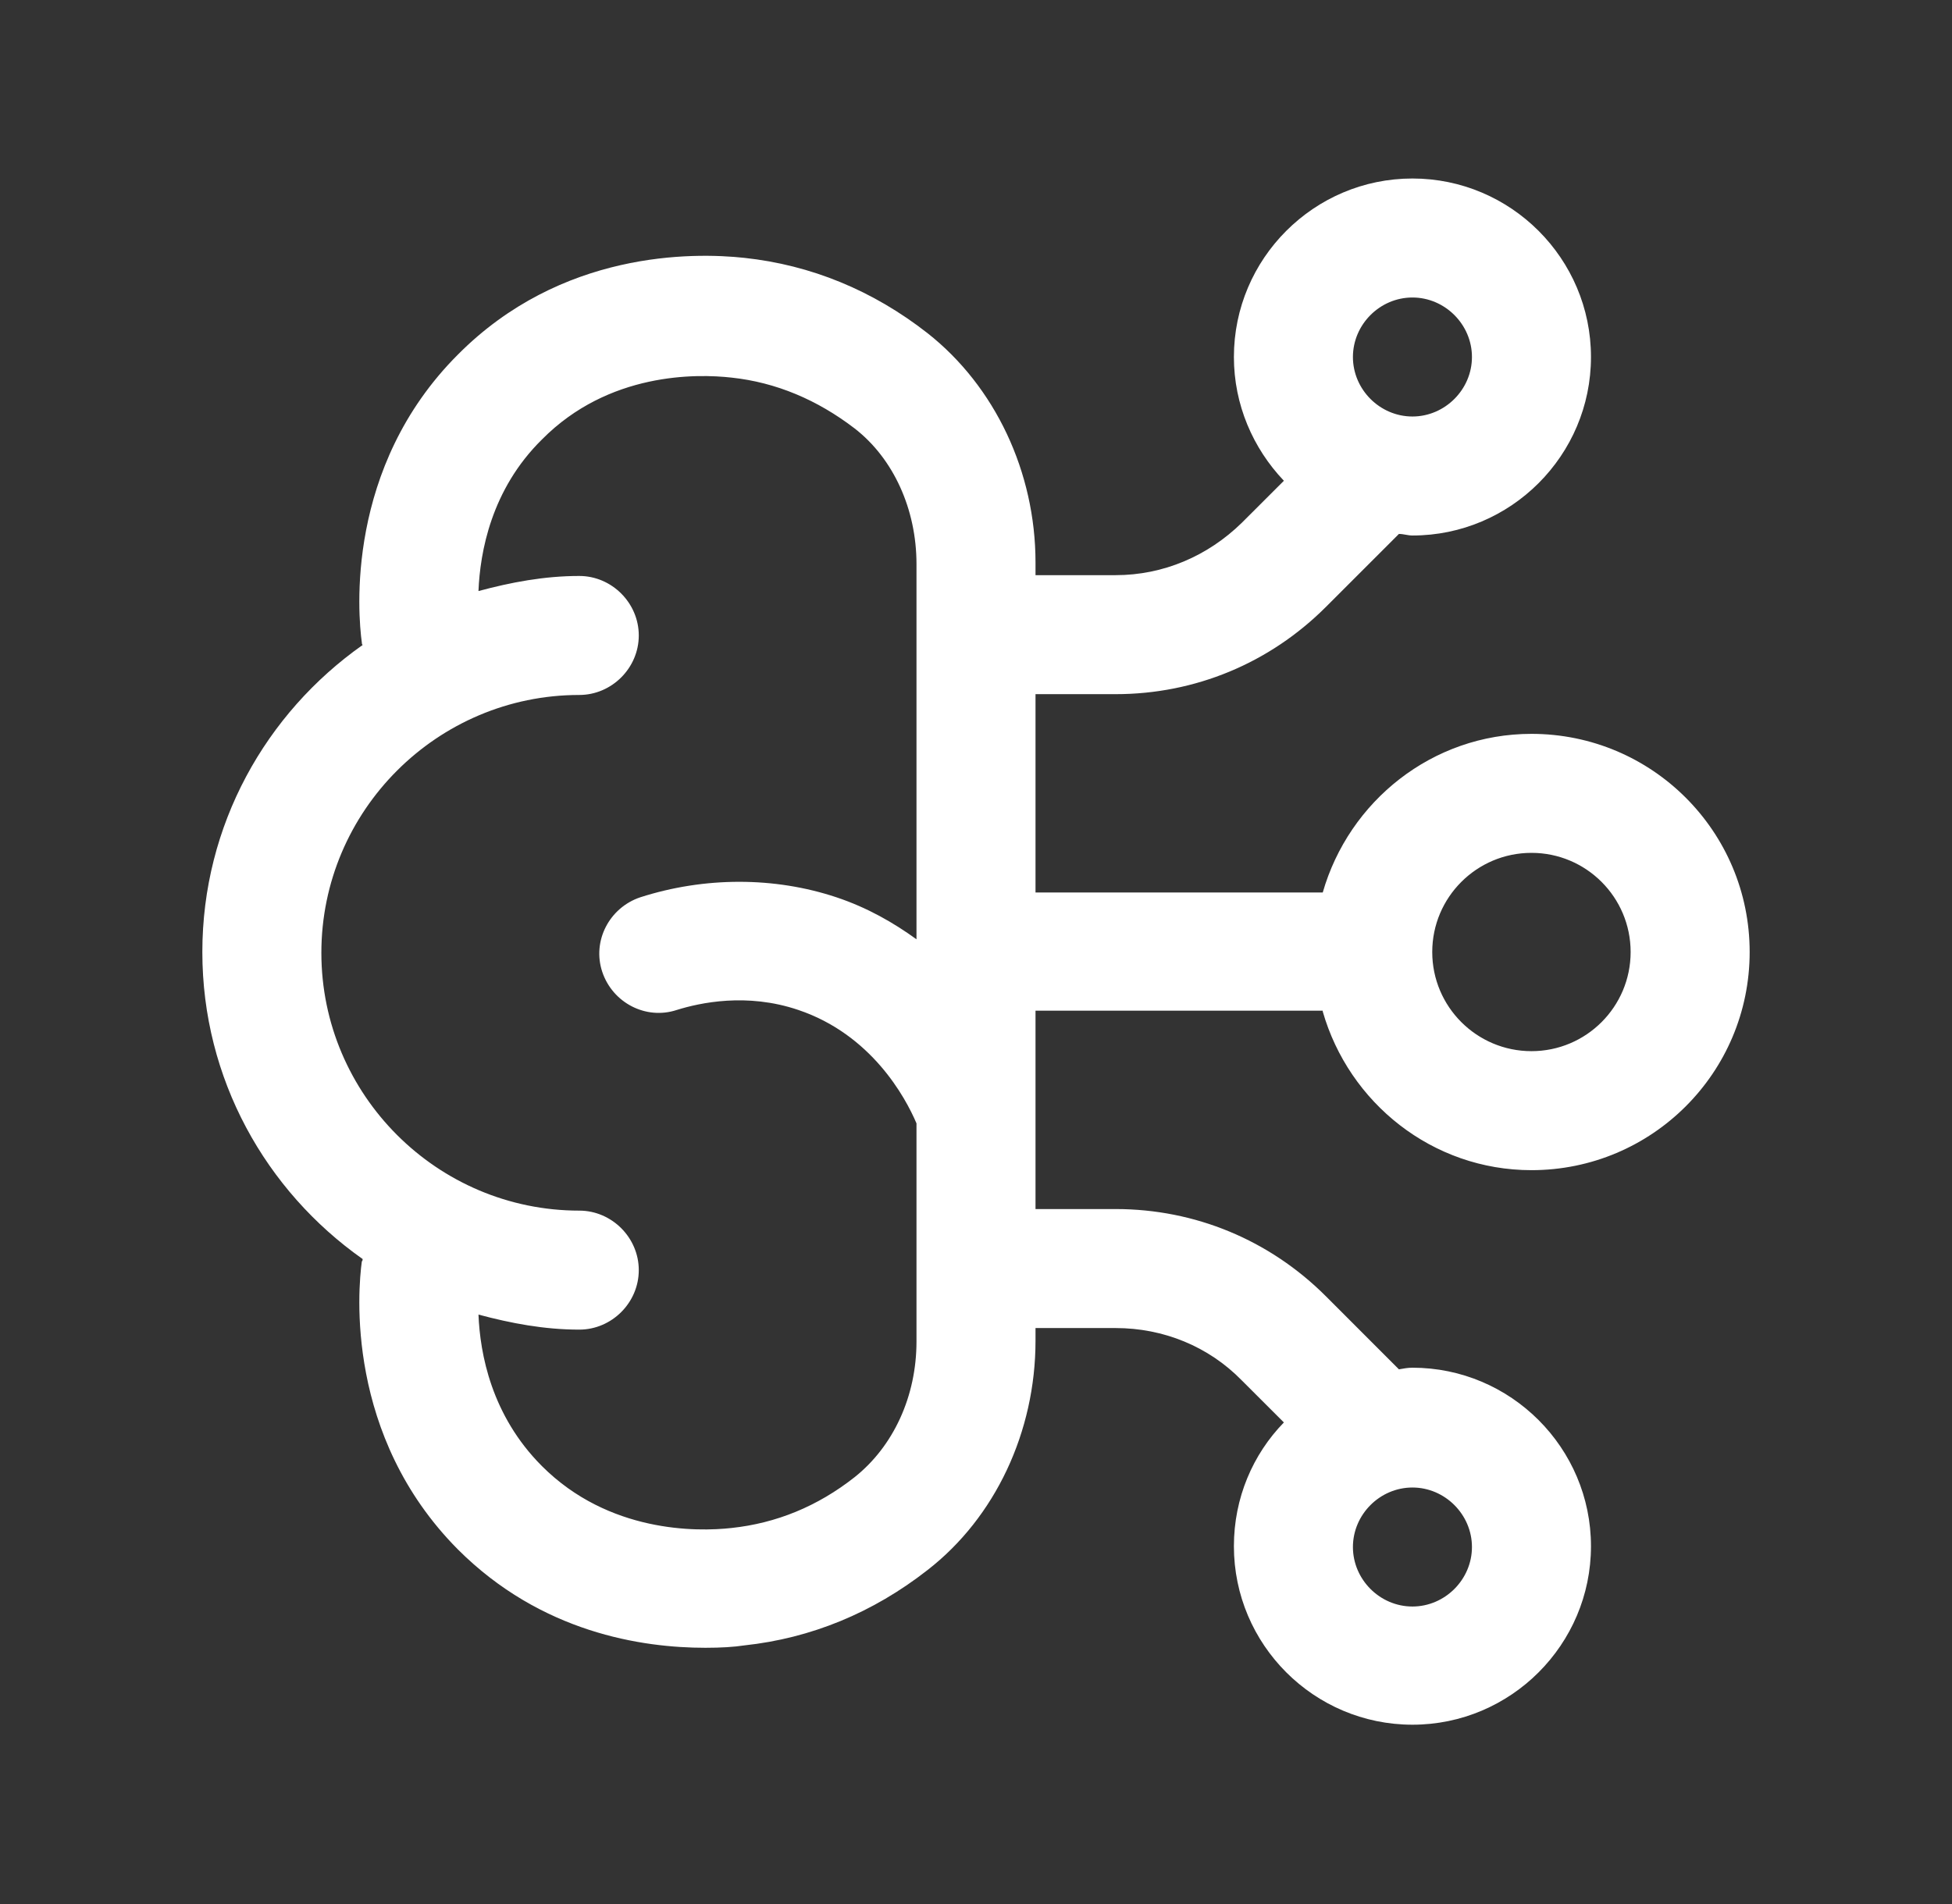 <svg width="41" height="40" viewBox="0 0 41 40" fill="none" xmlns="http://www.w3.org/2000/svg">
<rect x="0" y="0" width="41" height="40" fill="#333333" stroke="none"/>
<path d="M27.783 21.25C28.333 23.167 30.083 24.583 32.167 24.583C34.7 24.583 36.75 22.533 36.75 20C36.75 17.467 34.7 15.417 32.167 15.417C30.083 15.417 28.333 16.833 27.783 18.75H21.75V14.583H23.433C25.1 14.583 26.667 13.933 27.85 12.75L29.383 11.217C29.483 11.217 29.567 11.25 29.667 11.25C31.733 11.25 33.417 9.567 33.417 7.5C33.417 5.433 31.733 3.75 29.667 3.75C27.6 3.75 25.917 5.433 25.917 7.5C25.917 8.5 26.317 9.417 26.967 10.1L26.083 10.983C25.367 11.683 24.433 12.083 23.433 12.083H21.75V11.817C21.75 9.917 20.9 8.117 19.483 7C18.333 6.1 17.033 5.567 15.633 5.417C14.55 5.3 11.783 5.267 9.617 7.45C7.25 9.817 7.517 12.9 7.6 13.5C7.6 13.517 7.6 13.533 7.617 13.55C5.583 14.983 4.25 17.333 4.25 20C4.25 22.667 5.583 25.017 7.617 26.45C7.617 26.467 7.617 26.483 7.6 26.5C7.517 27.1 7.25 30.167 9.617 32.55C11.367 34.3 13.483 34.617 14.817 34.617C15.15 34.617 15.417 34.6 15.633 34.567C17.033 34.417 18.333 33.883 19.483 32.983C20.9 31.883 21.75 30.083 21.75 28.167V27.9H23.433C24.433 27.9 25.383 28.283 26.083 29L26.967 29.883C26.317 30.55 25.917 31.467 25.917 32.483C25.917 34.55 27.6 36.233 29.667 36.233C31.733 36.233 33.417 34.55 33.417 32.483C33.417 30.417 31.733 28.733 29.667 28.733C29.567 28.733 29.483 28.75 29.383 28.767L27.85 27.233C26.667 26.05 25.1 25.4 23.433 25.4H21.75V21.233H27.783V21.25ZM32.167 17.917C33.317 17.917 34.25 18.85 34.25 20C34.25 21.15 33.317 22.083 32.167 22.083C31.017 22.083 30.083 21.15 30.083 20C30.083 18.85 31.017 17.917 32.167 17.917ZM29.667 6.25C30.35 6.25 30.917 6.817 30.917 7.5C30.917 8.183 30.35 8.75 29.667 8.75C28.983 8.75 28.417 8.183 28.417 7.5C28.417 6.817 28.983 6.25 29.667 6.25ZM30.917 32.5C30.917 33.183 30.35 33.75 29.667 33.75C28.983 33.75 28.417 33.183 28.417 32.5C28.417 31.817 28.983 31.25 29.667 31.25C30.35 31.25 30.917 31.817 30.917 32.5ZM19.25 28.183C19.25 29.333 18.767 30.383 17.95 31.033C17.167 31.65 16.3 32 15.367 32.1C14.633 32.183 12.783 32.2 11.383 30.8C10.317 29.733 10.083 28.433 10.05 27.617C10.733 27.8 11.433 27.933 12.167 27.933C12.85 27.933 13.417 27.367 13.417 26.683C13.417 26 12.85 25.433 12.167 25.433C9.183 25.433 6.75 23 6.75 20.017C6.75 17.033 9.183 14.6 12.167 14.6C12.85 14.6 13.417 14.033 13.417 13.35C13.417 12.667 12.85 12.1 12.167 12.1C11.433 12.1 10.733 12.233 10.05 12.417C10.083 11.6 10.317 10.283 11.383 9.233C12.783 7.817 14.633 7.85 15.367 7.933C16.3 8.033 17.167 8.4 17.95 9C18.767 9.633 19.25 10.7 19.25 11.85V19.733C18.767 19.383 18.217 19.067 17.567 18.85C16.267 18.417 14.8 18.417 13.45 18.85C12.8 19.067 12.433 19.767 12.65 20.417C12.867 21.067 13.567 21.433 14.217 21.217C14.7 21.067 15.683 20.85 16.767 21.217C18.3 21.733 19.017 23.05 19.25 23.6V28.2V28.183Z" fill="white"/>
</svg>
